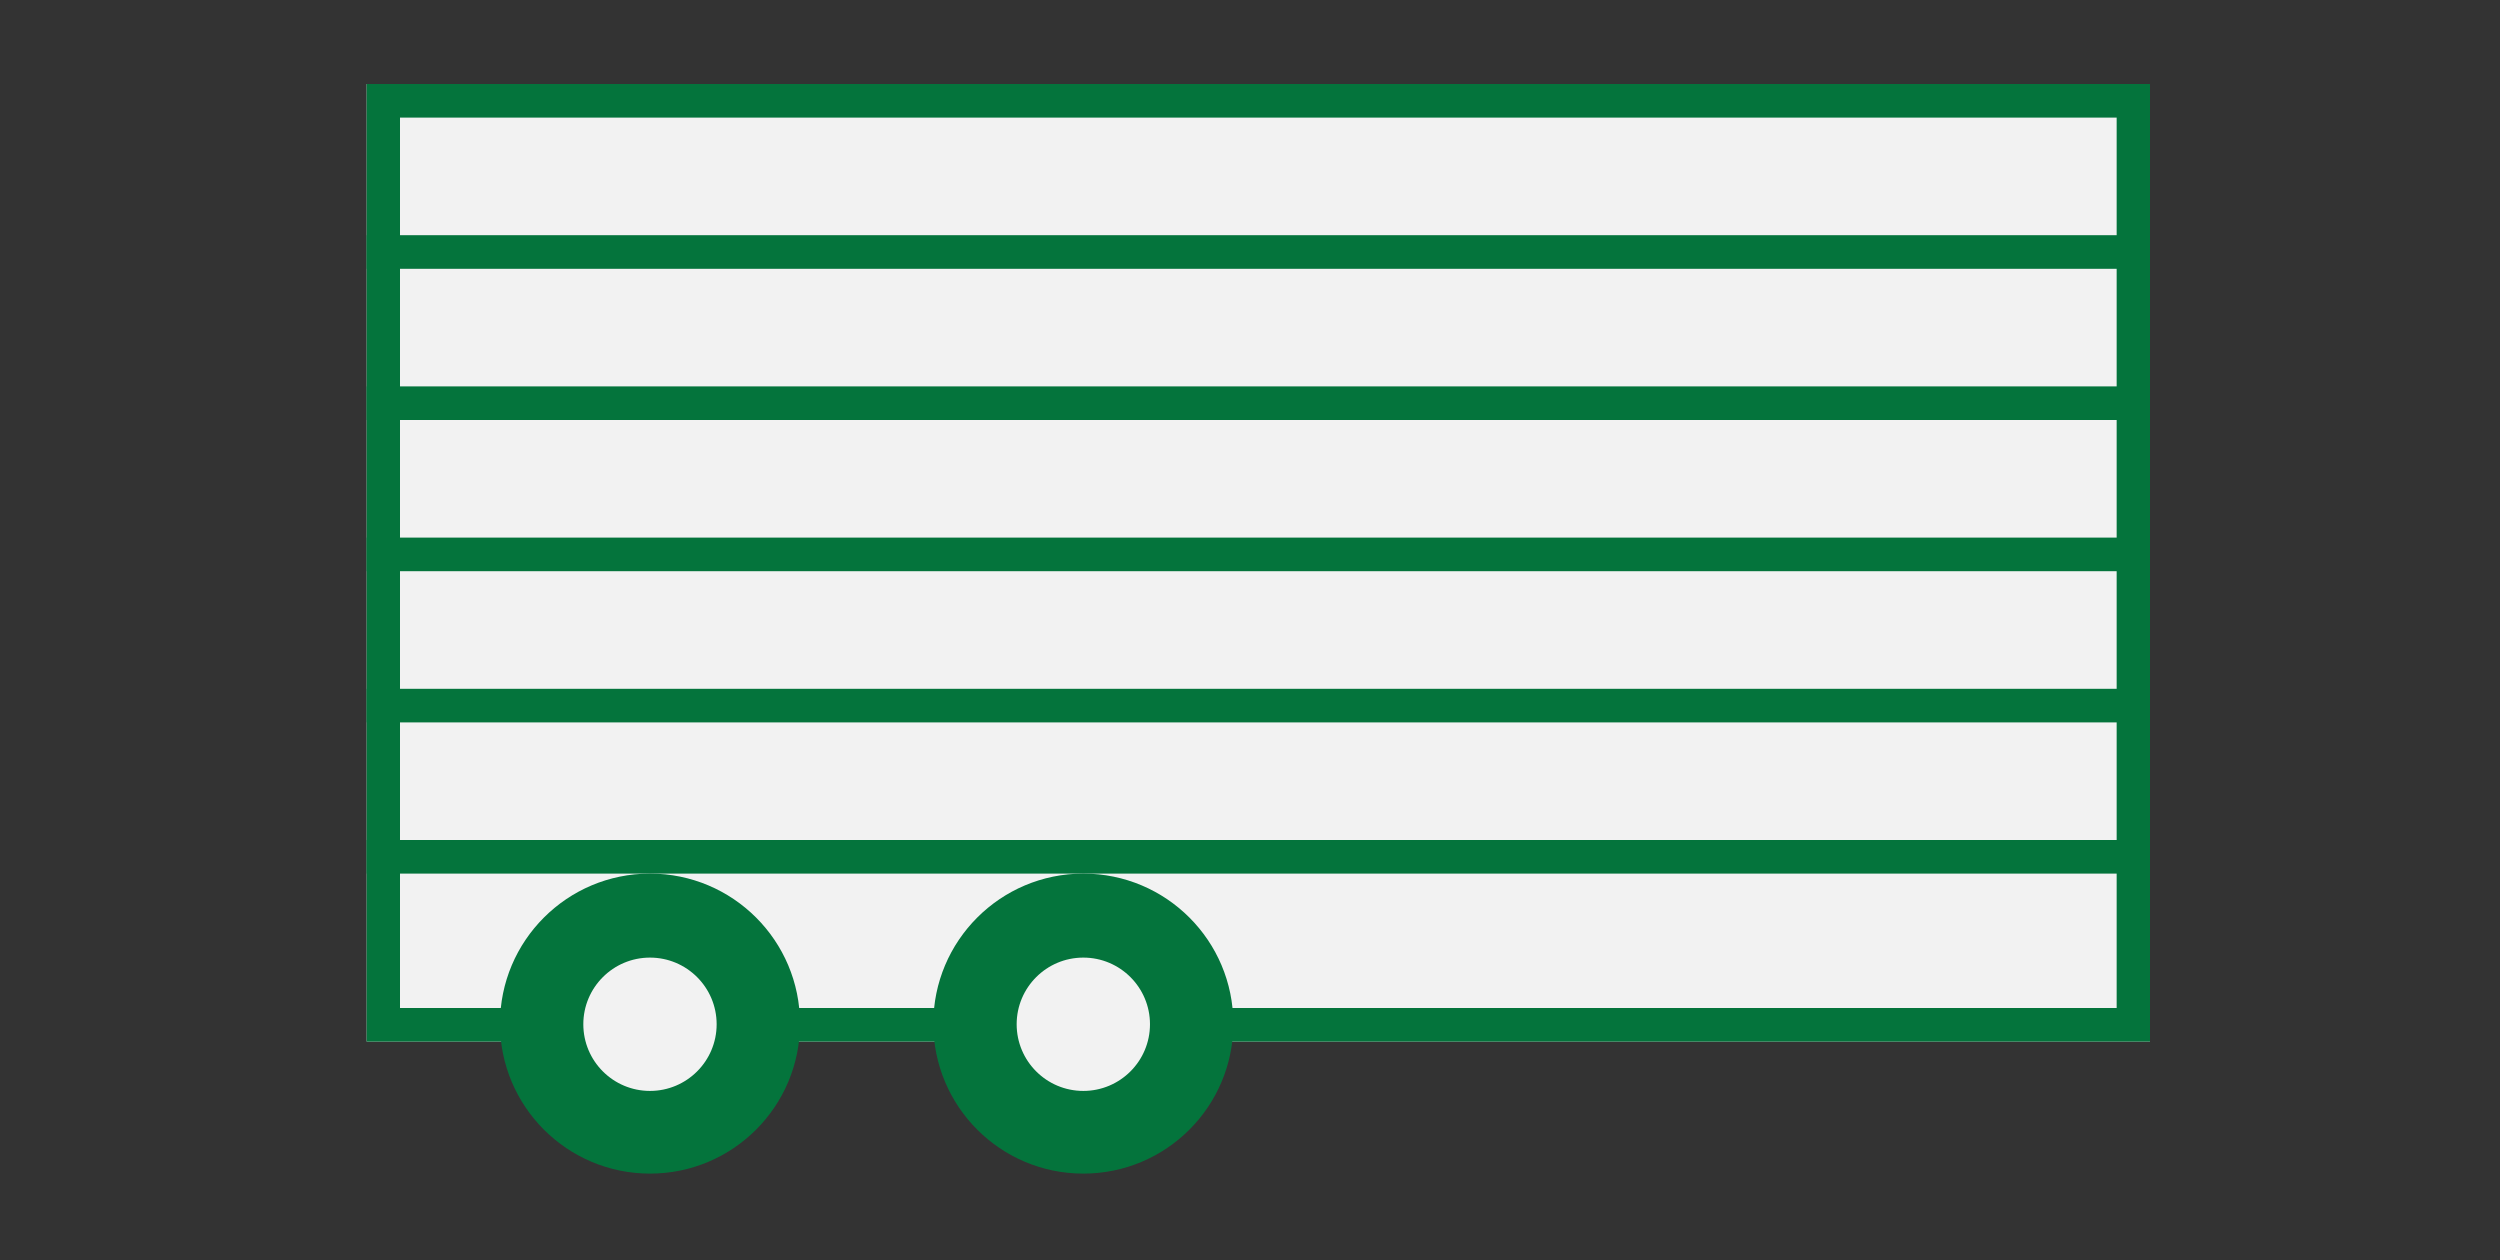 <svg xmlns="http://www.w3.org/2000/svg" width="125" height="63" viewBox="0 0 125 63">
  <rect x="0" y="0" width="125" height="63" fill="#333333" stroke="none"/>
  <g id="グループ_57705" data-name="グループ 57705" transform="translate(-1015 -12154)">
    <rect id="長方形_87198" data-name="長方形 87198" width="125" height="63" transform="translate(1015 12154)" fill="none"/>
    <g id="グループ_57208" data-name="グループ 57208" transform="translate(1033.333 12158.2)">
      <rect id="長方形_87200" data-name="長方形 87200" width="89.167" height="47.88" transform="translate(0)" fill="#f2f2f2"/>
      <path id="長方形_87200_-_アウトライン" data-name="長方形 87200 - アウトライン" d="M1.667,1.68V46.2H87.5V1.68H1.667M0,0H89.167V47.88H0Z" transform="translate(0)" fill="#04743c"/>
      <rect id="長方形_87203" data-name="長方形 87203" width="89.167" height="1.68" transform="translate(0 7.56)" fill="#04743c"/>
      <rect id="長方形_87227" data-name="長方形 87227" width="89.167" height="1.68" transform="translate(0 22.68)" fill="#04743c"/>
      <rect id="長方形_87204" data-name="長方形 87204" width="89.167" height="1.68" transform="translate(0 15.12)" fill="#04743c"/>
      <rect id="長方形_87226" data-name="長方形 87226" width="89.167" height="1.68" transform="translate(0 30.24)" fill="#04743c"/>
      <rect id="長方形_87228" data-name="長方形 87228" width="89.167" height="1.68" transform="translate(0 37.8)" fill="#04743c"/>
      <circle id="楕円形_352" data-name="楕円形 352" cx="7.5" cy="7.5" r="7.5" transform="translate(6.667 39.48)" fill="#04743c"/>
      <circle id="楕円形_355" data-name="楕円形 355" cx="3.333" cy="3.333" r="3.333" transform="translate(10.833 43.68)" fill="#f2f2f2"/>
      <circle id="楕円形_352-2" data-name="楕円形 352" cx="7.5" cy="7.5" r="7.5" transform="translate(28.333 39.48)" fill="#04743c"/>
      <circle id="楕円形_355-2" data-name="楕円形 355" cx="3.333" cy="3.333" r="3.333" transform="translate(32.5 43.68)" fill="#f2f2f2"/>
    </g>
  </g>
</svg>
